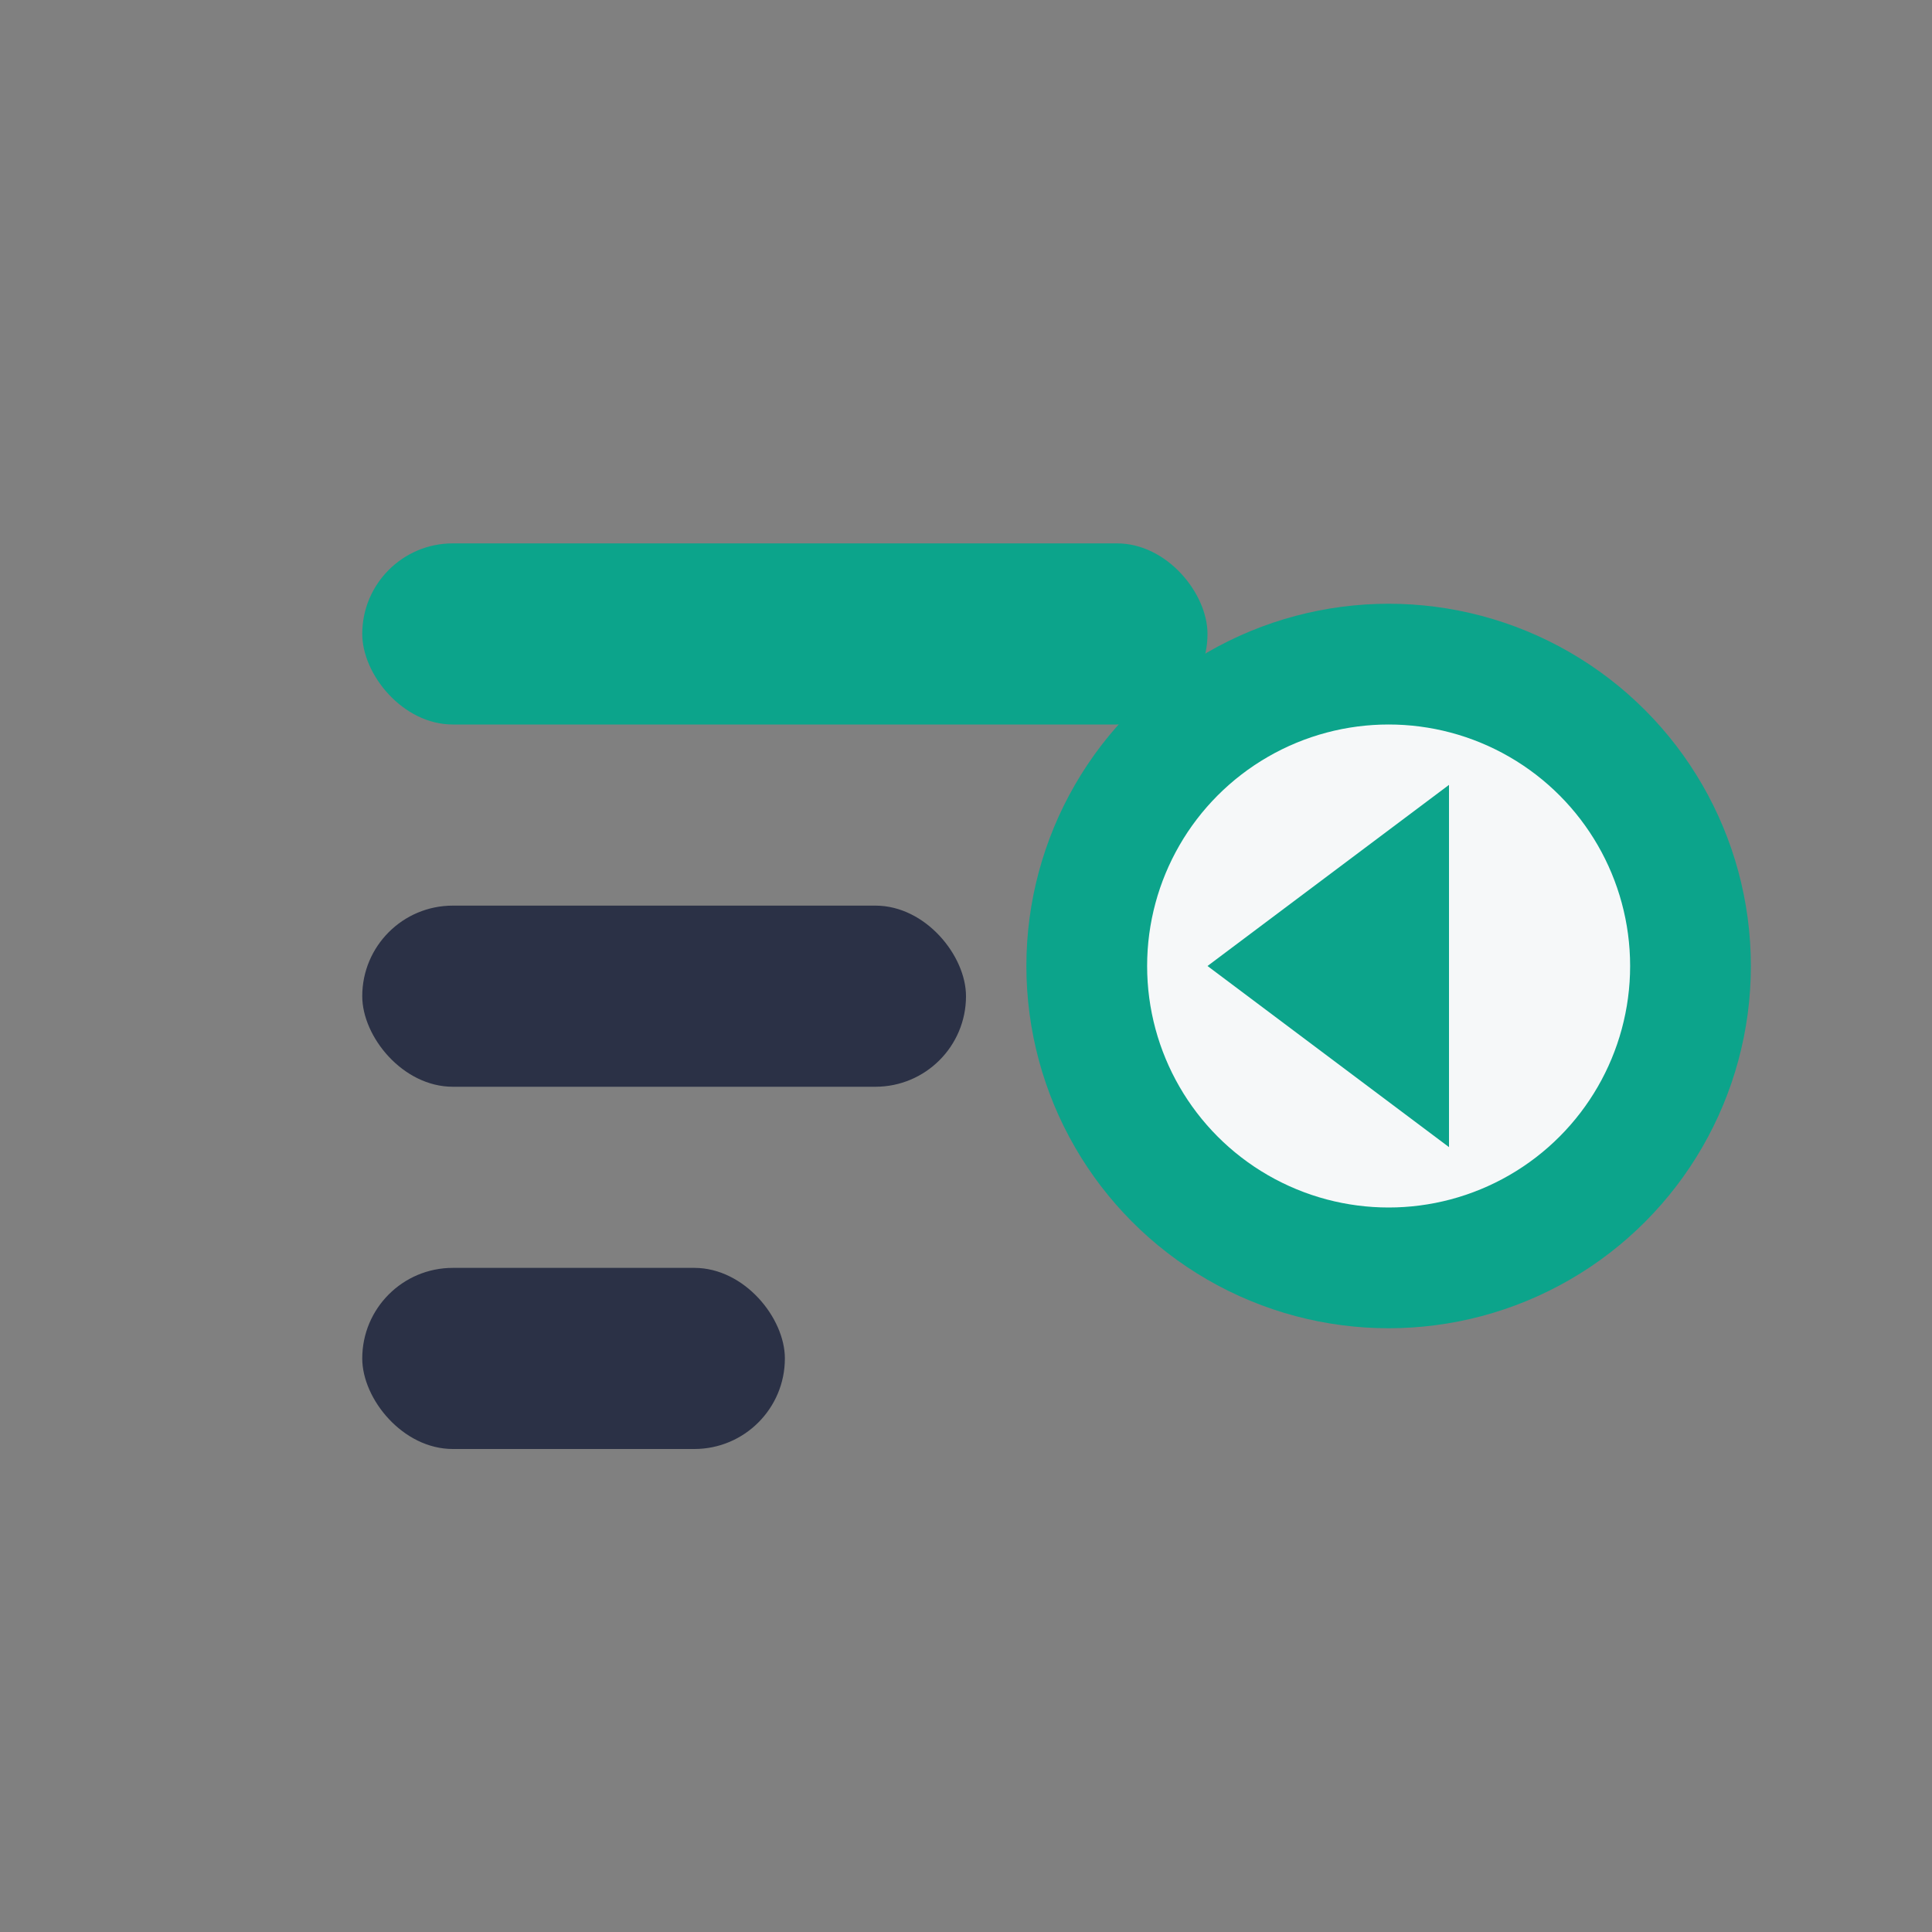 <?xml version="1.0" encoding="UTF-8"?>
<svg xmlns="http://www.w3.org/2000/svg" width="32" height="32" viewBox="0 0 32 32"><rect x="0" y="0" width="32" height="32" fill="#808080" stroke="none"/><rect x="6" y="9" width="14" height="3" rx="1.5" fill="#0CA48B"/><rect x="6" y="15" width="10" height="3" rx="1.5" fill="#2B3146"/><rect x="6" y="21" width="7" height="3" rx="1.5" fill="#2B3146"/><circle cx="23" cy="16" r="5" fill="#F6F8F9" stroke="#0CA48B" stroke-width="2"/><polygon points="24,19 20,16 24,13" fill="#0CA48B"/></svg>